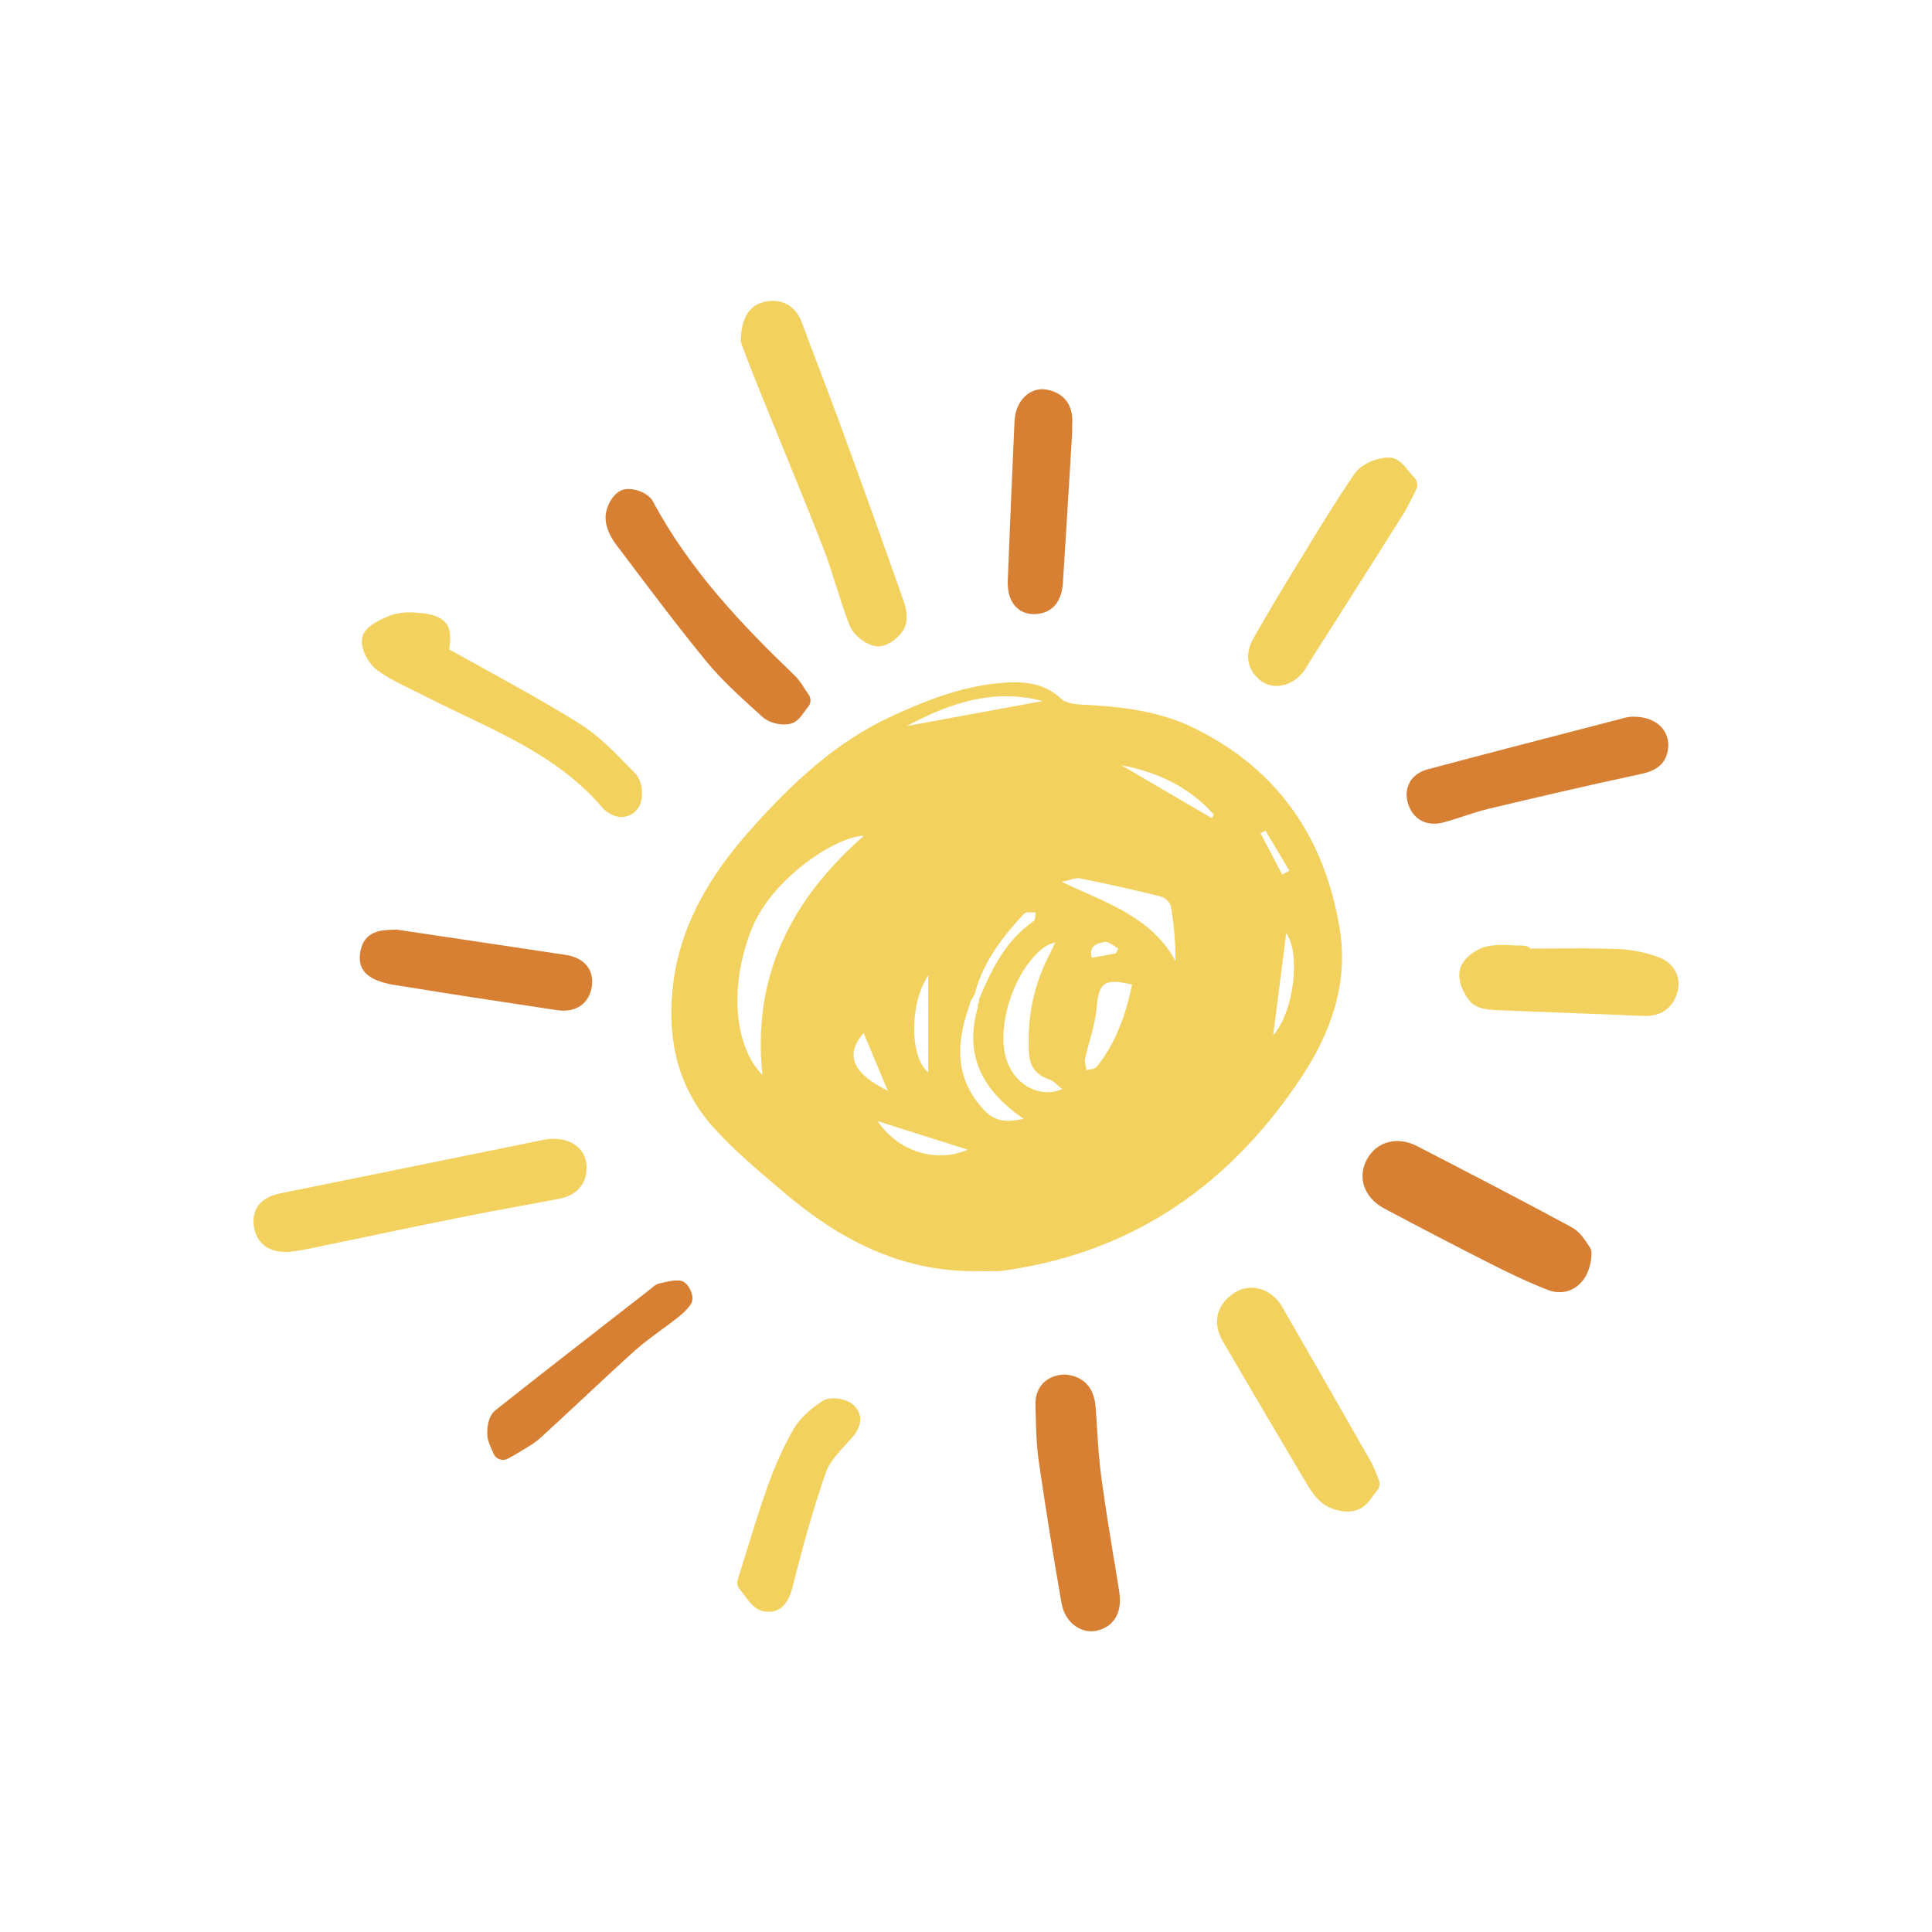 <?xml version="1.0" encoding="UTF-8"?><svg id="Ebene_1" xmlns="http://www.w3.org/2000/svg" viewBox="0 0 283.46 283.46"><defs><style>.cls-1{fill:#f3d15e;}.cls-2{fill:#d77f32;}</style></defs><path class="cls-1" d="M109.43,52.16c.57,1.49,1.25,3.23,1.95,4.97,1.04,2.58,2.09,5.15,3.15,7.73,2.08,5.09,4.24,10.36,6.27,15.57,.7,1.8,1.3,3.71,1.88,5.55,.6,1.89,1.21,3.84,1.95,5.73,.55,1.42,2.26,2.81,3.81,3.09,.14,.02,.27,.04,.41,.04,1.48,0,3.03-1.35,3.67-2.36,.75-1.17,.54-2.91,.15-4.04-2.85-8.1-5.8-16.32-9.02-25.14-1.08-2.95-2.19-5.88-3.3-8.81-.89-2.35-1.79-4.7-2.66-7.06-.87-2.35-2.61-3.51-4.91-3.25-3.86,.43-4.03,4.26-4.09,5.7,0,.21,.03,.42,.1,.61l.65,1.68Z"/><path class="cls-1" d="M82.17,175.84c2.54-.49,4-2.27,3.88-4.77-.05-1.1-.49-2.06-1.27-2.77-.92-.84-2.28-1.27-3.79-1.2-.53,.02-1.05,.09-1.54,.19l-11.57,2.36c-8.88,1.81-17.77,3.63-26.65,5.41-3.75,.75-4.24,3.07-3.98,4.89,.16,1.13,.94,3.74,4.72,3.74,.06,0,.12,0,.18,0,.06,0,.12,0,.17-.01,.22-.03,.44-.06,.67-.08,.52-.06,1.05-.13,1.6-.24,2.82-.58,5.64-1.17,8.47-1.76,4.87-1.02,9.74-2.03,14.62-3.01,2.94-.59,5.95-1.15,8.86-1.68,1.88-.35,3.76-.69,5.64-1.05Z"/><path class="cls-2" d="M232.87,182.43c-.46-.71-1.17-1.77-2.28-2.37-7.26-3.93-14.56-7.71-22.67-11.9-2.91-1.5-5.94-.7-7.38,1.96-.65,1.2-.81,2.55-.43,3.79,.42,1.39,1.47,2.59,2.97,3.39,5.23,2.79,10.45,5.5,15.49,8.05,2.49,1.26,5.45,2.71,8.53,3.91,.56,.22,1.14,.33,1.7,.33,.84,0,1.66-.24,2.36-.72,1.46-.98,2.31-2.81,2.34-5.04,0-.36-.12-.71-.35-.99-.08-.1-.17-.25-.28-.41Z"/><path class="cls-1" d="M201.88,216.08c-.23-.58-.44-1.08-.71-1.56-3.86-6.77-8.42-14.76-13.04-22.76-.51-.89-1.25-1.65-2.03-2.11-2.06-1.2-4.26-.89-6.04,.86-1.74,1.72-1.98,4-.66,6.27,4.69,8.03,8.56,14.61,12.19,20.7,.76,1.28,1.61,2.59,2.86,3.37,.82,.51,2.04,.92,3.25,.92,.48,0,.96-.07,1.41-.22,1.12-.38,1.83-1.36,2.39-2.15,.18-.25,.36-.5,.54-.71,.39-.44,.49-1.06,.25-1.59-.17-.39-.3-.72-.42-1.02Z"/><path class="cls-1" d="M55.51,98.44c1.5,1.08,3.16,1.89,4.76,2.67,.54,.26,1.08,.53,1.61,.8,1.97,1.01,4,1.98,5.96,2.92,7.69,3.67,14.95,7.14,20.46,13.58,.79,.92,1.85,1.45,2.88,1.45,.08,0,.16,0,.23,0,.96-.07,1.78-.6,2.31-1.46,.81-1.31,.56-3.82-.49-4.89l-.92-.95c-2.25-2.31-4.58-4.7-7.36-6.44-4.7-2.93-9.56-5.6-14.26-8.19-1.61-.89-3.2-1.76-4.77-2.64,.01-.13,.02-.26,.04-.39,.12-1.24,.25-2.52-.56-3.5-1.04-1.24-2.93-1.4-4.44-1.52h-.1c-1.42-.12-2.82,.08-3.96,.56-2.51,1.06-3.64,2.05-3.79,3.31-.2,1.7,1.09,3.77,2.39,4.7Z"/><path class="cls-1" d="M185.06,99.93c.64,.47,1.41,.71,2.22,.71,.26,0,.52-.02,.78-.07,1.35-.25,2.65-1.16,3.47-2.43,.1-.16,.19-.32,.28-.48,.05-.1,.11-.2,.17-.29l3.71-5.84c3.4-5.36,6.81-10.72,10.2-16.1,.44-.7,.8-1.43,1.22-2.26,.2-.41,.42-.85,.67-1.34,.3-.58,.19-1.29-.27-1.75-.24-.24-.51-.57-.76-.89-.77-.96-1.65-2.05-2.96-2.06-1.68,0-4.03,.88-5.07,2.4-2.67,3.9-5.17,8-7.58,11.96l-1.39,2.27c-2.21,3.62-4.13,6.86-5.86,9.91-1.34,2.37-.89,4.77,1.18,6.27Z"/><path class="cls-2" d="M163.5,229.17c-.67-4.08-1.36-8.31-1.92-12.46-.33-2.44-.49-4.97-.64-7.42-.06-.94-.12-1.87-.19-2.81-.27-3.69-2.59-4.65-4.49-4.81-.08,0-.15,0-.23,0-2.61,.18-4.19,1.91-4.11,4.5l.03,1.19c.06,2.33,.12,4.75,.47,7.13,.95,6.59,2.04,13.36,3.32,20.7,.27,1.52,1.05,2.77,2.21,3.5,.67,.43,1.42,.65,2.17,.65,.34,0,.68-.04,1.02-.14,1.15-.31,3.75-1.49,3.06-5.77-.23-1.42-.46-2.84-.69-4.26Z"/><path class="cls-2" d="M92.13,82.19c3.72,4.94,7.56,10.05,11.56,14.91,2.16,2.63,4.71,4.94,7.18,7.18l.97,.88c.86,.78,2.14,1.13,3.22,1.13,.28,0,.54-.02,.78-.07,1.02-.19,1.62-1.01,2.14-1.74,.17-.24,.35-.49,.56-.73,.46-.52,.5-1.29,.09-1.86-.23-.32-.43-.63-.62-.93-.44-.68-.86-1.32-1.45-1.88-7.59-7.28-15.36-15.41-20.76-25.51-.71-1.34-3.21-2.23-4.61-1.64-1.37,.58-2.31,2.5-2.34,3.93-.04,1.74,1.03,3.34,1.48,3.95l1.79,2.37Z"/><path class="cls-2" d="M206.84,114.79c-.5,.87-.59,1.91-.29,2.99,.56,1.96,2.01,3.07,3.87,3.07,.45,0,.93-.07,1.43-.2,.98-.27,1.95-.59,2.88-.89,1.24-.41,2.41-.79,3.61-1.08,6.55-1.56,14.29-3.38,22.1-5.05,1.45-.31,4.15-.89,4.32-4.09,.06-1.11-.32-2.14-1.07-2.92-.91-.94-2.31-1.46-3.95-1.46-.09,0-.19,0-.28,0h-.11c-.21,.02-.53,.04-.87,.13l-5.51,1.43c-7.71,2-15.69,4.07-23.53,6.16-1.17,.31-2.1,.99-2.62,1.9Z"/><path class="cls-1" d="M243.22,140.39c-1.97-.7-4.05-1.1-6.02-1.16-3.27-.11-6.59-.09-9.8-.07-.95,0-1.9,.01-2.85,.02-.27-.27-.65-.44-1.06-.44-.48,0-.97-.02-1.45-.05-1.28-.06-2.61-.13-3.94,.18-1.52,.35-3.43,1.71-3.88,3.28-.45,1.58,.45,3.58,1.47,4.78,.91,1.05,2.5,1.21,3.92,1.27,3.6,.16,7.2,.29,10.8,.43,3.59,.13,7.19,.27,10.78,.43,.1,0,.19,0,.29,0,2.24,0,3.9-1.18,4.57-3.28,.75-2.33-.41-4.54-2.83-5.4Z"/><path class="cls-2" d="M56.7,144.26l.19,.05c.5,.14,.98,.21,1.44,.27l3.19,.51c2.5,.4,5,.81,7.5,1.19,3.18,.49,6.36,.97,9.54,1.45l3.11,.47c.35,.05,.68,.08,1,.08,.86,0,1.63-.19,2.28-.57,.72-.42,1.62-1.28,1.88-2.97,.37-2.45-1.1-4.23-3.84-4.64-6.1-.92-12.19-1.83-18.29-2.74l-6.36-.95c-.1-.02-.2-.02-.31-.01-.19,.01-.39,.02-.59,.02-1.38,.04-3.94,.11-4.55,3.08-.73,3.55,2.33,4.38,3.81,4.78Z"/><path class="cls-2" d="M151.68,90.1c.06,0,.13,0,.19,0,1.42-.06,3.83-.73,4.08-4.59,.34-5.3,.66-10.6,.99-15.94l.37-6.15s0-.06,0-.09v-.37c-.01-.23-.02-.49,0-.74,.21-2.76-1.22-4.65-3.84-5.07-1.02-.16-2.03,.12-2.85,.79-1.05,.86-1.7,2.26-1.77,3.85-.35,7.74-.69,15.59-.99,23.34-.07,1.74,.35,3.07,1.23,3.95,.67,.67,1.56,1.02,2.59,1.02Z"/><path class="cls-1" d="M120.61,205.6c-1.96,1.28-3.37,2.67-4.21,4.13-1.43,2.49-2.68,5.26-3.82,8.47-1.08,3.02-2.02,6.06-3.01,9.28-.43,1.39-.87,2.81-1.33,4.27-.16,.51-.04,1.07,.32,1.47,.23,.25,.47,.57,.72,.92,.7,.95,1.5,2.04,2.77,2.27,.27,.05,.52,.07,.75,.07,2.56,0,3.26-2.75,3.57-3.98,1.17-4.63,2.78-10.7,4.83-16.56,.5-1.42,1.76-2.78,2.98-4.1,.23-.25,.46-.5,.68-.74,.61-.67,1.42-1.72,1.35-2.98-.03-.52-.22-1.29-.99-1.98-1.04-.93-3.33-1.38-4.62-.54Z"/><path class="cls-2" d="M99.53,187.87c-.91-.04-1.74,.19-2.49,.37l-.32,.07c-.55,.13-.89,.47-1.11,.68l-4.47,3.48c-6.06,4.71-12.32,9.58-18.44,14.43-1.22,.97-1.23,2.98-1.21,3.57,.03,.83,.36,1.53,.64,2.15,.09,.2,.18,.4,.26,.6,.16,.41,.48,.73,.89,.88,.17,.06,.34,.09,.52,.09,.25,0,.5-.06,.73-.19l1.14-.63s.06-.04,.1-.06c.34-.22,.69-.43,1.05-.64,.86-.51,1.74-1.04,2.53-1.76,2.1-1.91,4.17-3.85,6.24-5.78,2.45-2.29,4.99-4.66,7.52-6.94,1.19-1.07,2.49-2.02,3.86-3.03,.76-.56,1.53-1.12,2.27-1.7,.69-.54,1.47-1.18,2.06-2.02,.43-.61,.39-1.41-.1-2.36-.42-.8-.98-1.21-1.66-1.21Z"/><path class="cls-1" d="M191.12,157.76c4.24-6.47,6.74-13.66,5.43-21.56-2.21-13.36-9.15-23.44-21.46-29.43-5.1-2.49-10.7-3.11-16.32-3.39-1.05-.05-2.37-.2-3.06-.85-2.73-2.54-5.91-2.61-9.3-2.28-5.51,.54-10.56,2.52-15.52,4.8-8.28,3.8-14.72,9.9-20.69,16.59-6.04,6.78-10.61,14.28-11.53,23.57-.75,7.53,.87,14.46,5.95,20.14,3.12,3.49,6.78,6.52,10.36,9.57,8.05,6.84,17.01,11.6,27.91,11.58,1.18,0,2.36,.02,3.53,0,.51-.01,1.02-.11,1.53-.18,18.82-2.81,32.9-12.9,43.17-28.55Zm-4.32-5.85c.63-4.93,1.25-9.86,1.91-14.98,2.13,2.91,1.19,11.41-1.91,14.98Zm-1.14-30.05c1.17,1.96,2.35,3.93,3.52,5.89-.35,.19-.7,.38-1.06,.57-1.06-2.02-2.11-4.04-3.17-6.06,.23-.13,.47-.27,.7-.4Zm-32.69-19c-6.65,1.22-13.3,2.44-19.94,3.66,6.26-3.33,12.72-5.59,19.94-3.66Zm-16.77,40.24v14.25c-2.71-2.12-2.82-10.11,0-14.25Zm-24.33,14.63c-4-4.03-5.02-12.68-1.64-21.31,2.97-7.6,12.59-13.78,16.52-13.79-10.68,9.34-16.44,20.65-14.88,35.1Zm14.84-6.17c1.18,2.81,2.36,5.65,3.55,8.48-4.91-2.44-6.48-5.09-3.55-8.48Zm2.06,12.93c4.41,1.4,8.81,2.8,13.21,4.19-4.85,2.1-10.4,.07-13.21-4.19Zm15.57-1.67c-4.22-4.53-4.07-9.56-2.24-14.91,.12-.35,.22-.7,.33-1.05,.2-.35,.41-.7,.61-1.05,0-.12,.02-.24,.07-.35,1.28-4.5,4.04-8.09,7.16-11.42,.29-.31,1.12-.13,1.7-.17-.09,.43-.04,1.07-.3,1.26-4.06,2.81-6.14,6.99-7.98,11.36-.03,.26-.07,.52-.1,.78-.06,.03-.18,.07-.18,.1,0,.12,.05,.24,.08,.35-2.11,7.13,.68,12.31,6.69,16.43-2.3,.5-4.1,.55-5.84-1.32Zm3.46-6.98c-1.94-5.06,1.19-14.25,5.85-17.15,.23-.15,.52-.2,1.19-.46-.38,.81-.59,1.3-.83,1.76-2.41,4.59-3.35,9.49-3.03,14.64,.11,1.87,1.09,3.11,2.93,3.73,.69,.23,1.24,.89,1.96,1.44-3.21,1.36-6.73-.47-8.07-3.96Zm13.06,.72c-.27,.33-.96,.3-1.46,.44-.07-.56-.3-1.15-.19-1.66,.53-2.48,1.46-4.92,1.68-7.42,.32-3.75,1.04-4.43,5.21-3.47-.92,4.4-2.36,8.56-5.23,12.11Zm1.18-18.36c.6-.12,1.36,.6,2.05,.95-.12,.25-.24,.49-.37,.74-1.13,.2-2.25,.4-3.51,.63-.58-1.82,.87-2.12,1.82-2.31Zm-6.27-8.82c1.33-.27,2.07-.64,2.7-.51,3.95,.8,7.88,1.68,11.79,2.65,.6,.15,1.42,.84,1.52,1.39,.46,2.63,.7,5.3,.68,8.07-3.58-6.51-10.11-8.49-16.69-11.59Zm22.03-9.34c-4.3-2.51-8.6-5.03-13.28-7.77,5.58,1.06,10.05,3.32,13.57,7.24-.1,.17-.19,.35-.29,.52Z"/></svg>